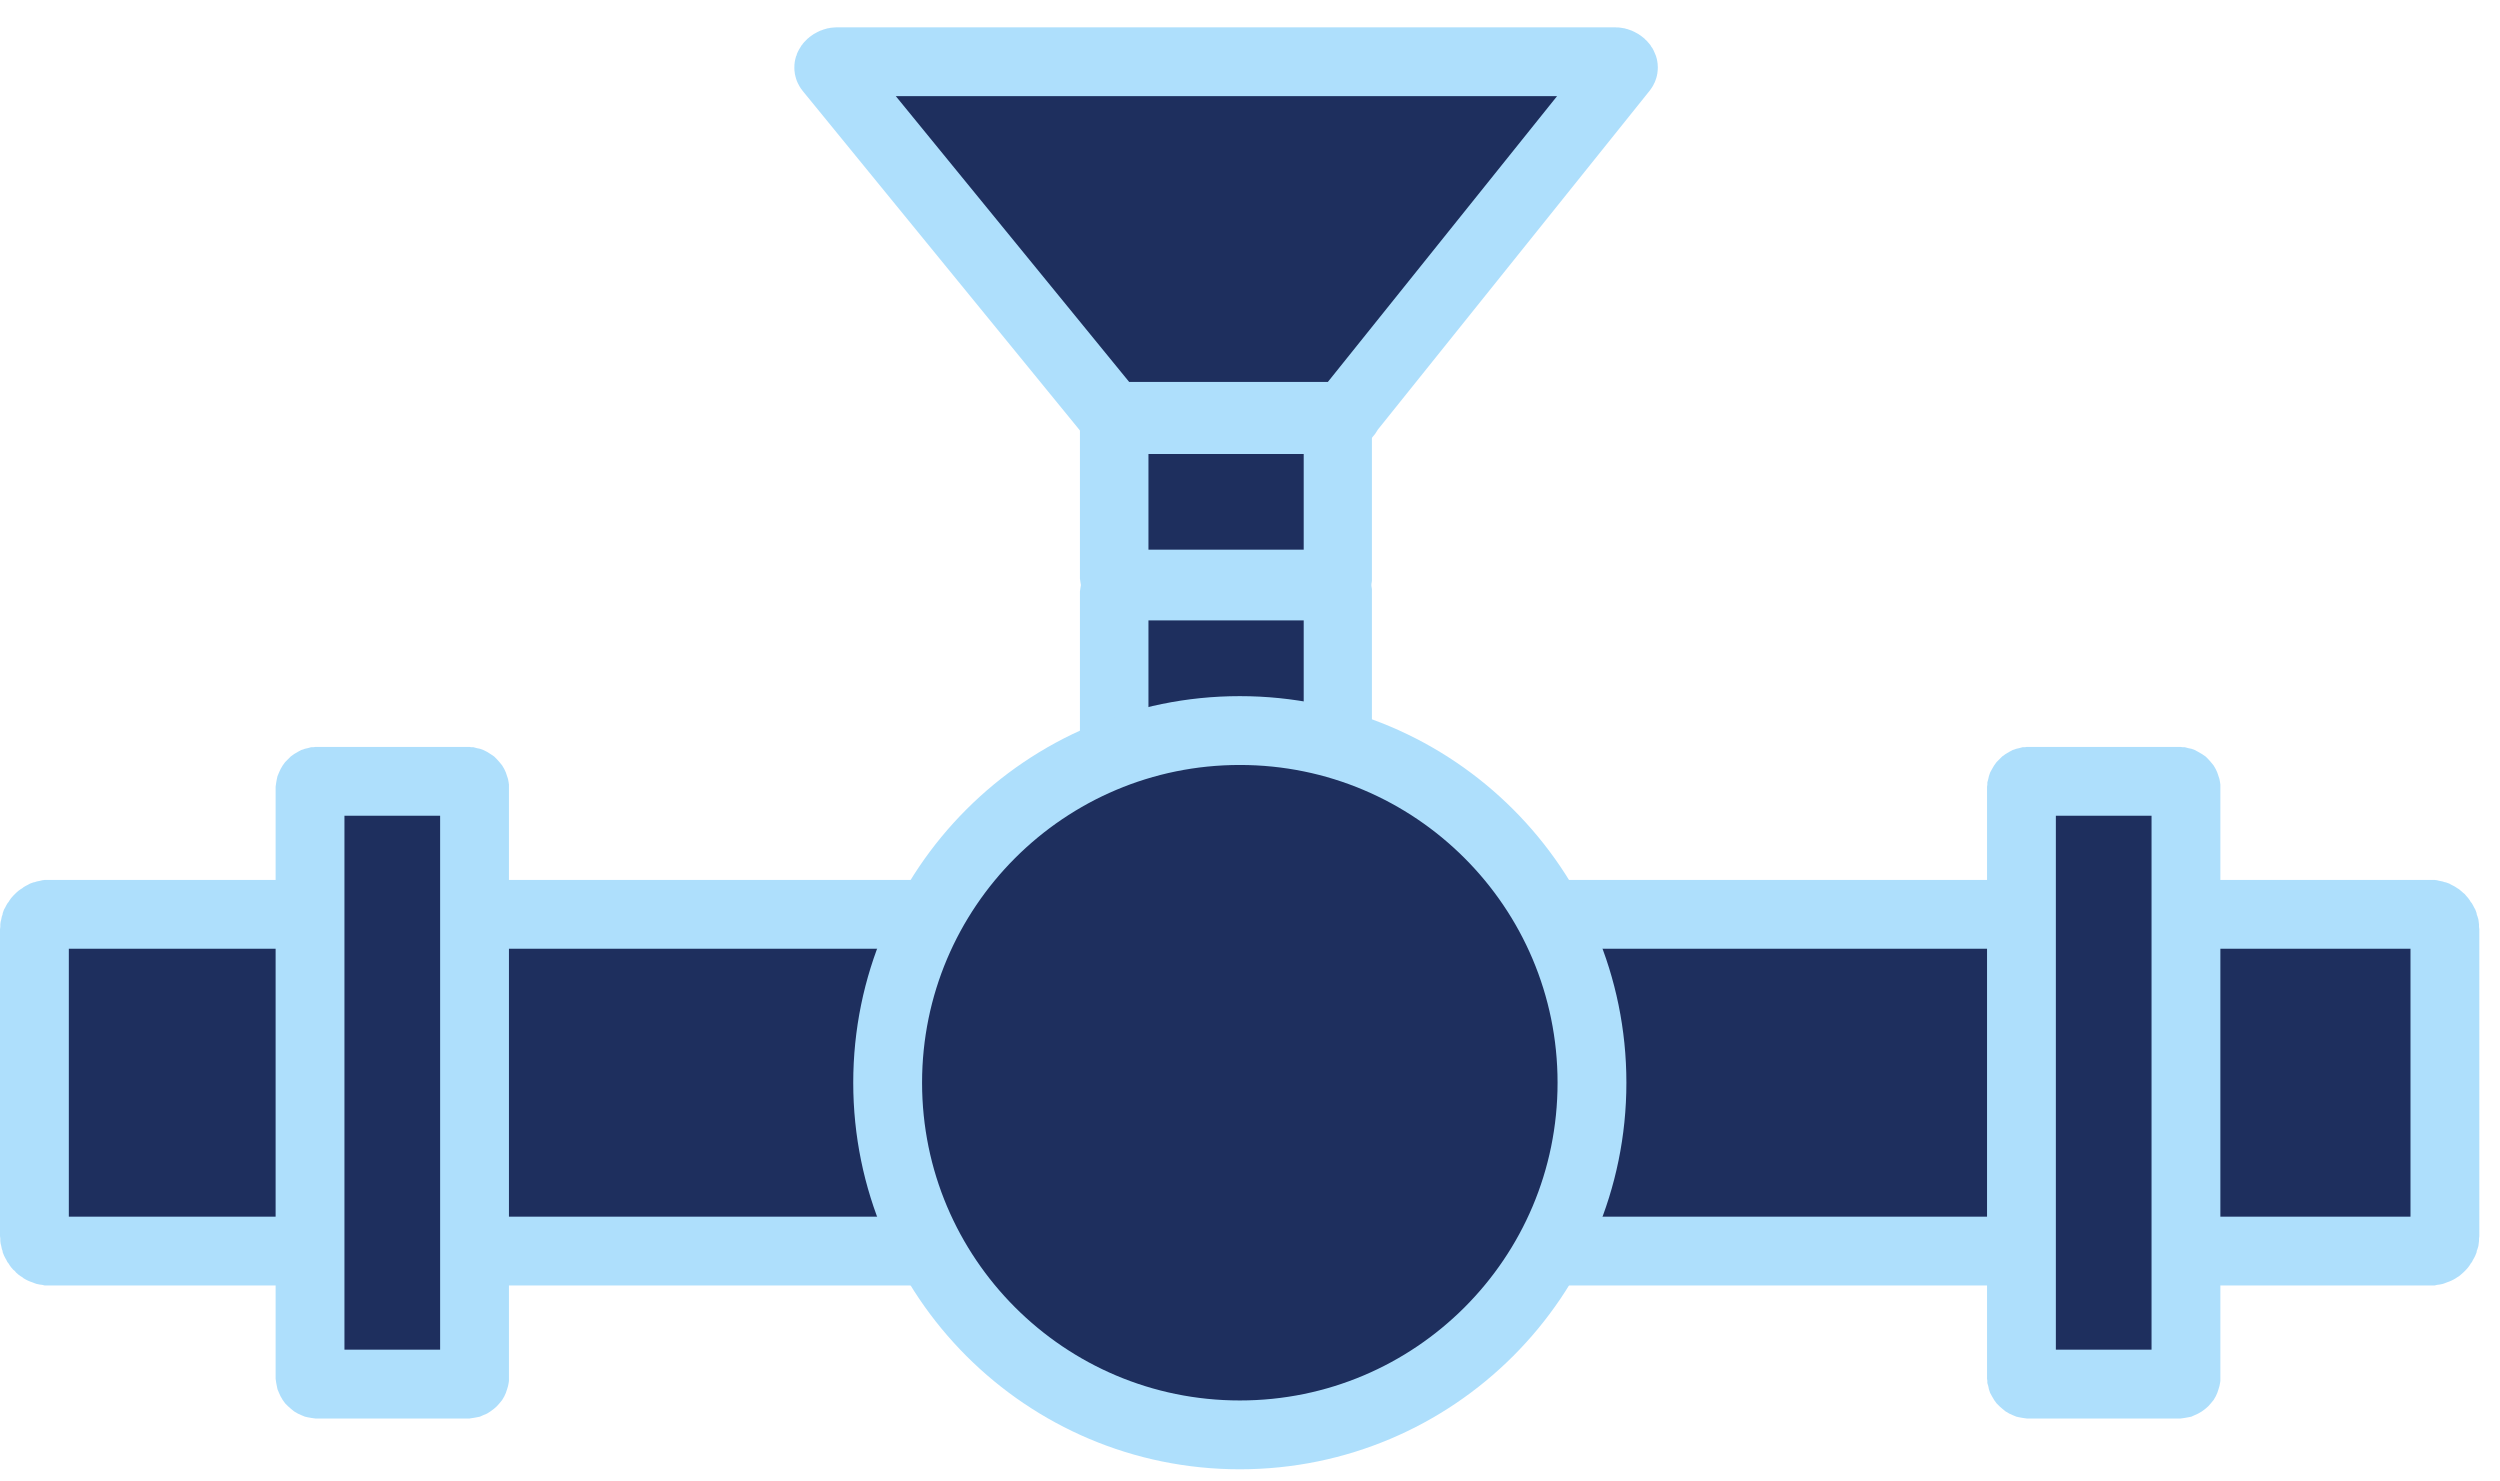 <svg width="81" height="48" viewBox="0 0 81 48" fill="none" xmlns="http://www.w3.org/2000/svg">
<path fill-rule="evenodd" clip-rule="evenodd" d="M1.61 29.62H78.73C79 29.62 79.21 29.84 79.21 30.11V40.05C79.21 40.32 79 40.54 78.73 40.54H1.61C1.34 40.54 1.12 40.32 1.12 40.05V30.11C1.12 29.84 1.34 29.62 1.61 29.62Z" fill="#1E2F5E"/>
<path d="M78.73 30.74H1.61V28.51H78.73V30.74ZM80.33 30.11H78.1V30.14V30.17L78.11 30.2V30.23L78.13 30.28V30.29V30.3L78.16 30.36L78.17 30.4L78.18 30.41L78.2 30.44V30.46L78.21 30.47L78.24 30.5L78.27 30.54L78.29 30.55L78.3 30.57L78.34 30.6L78.37 30.62L78.38 30.63L78.4 30.64L78.43 30.66L78.44 30.67L78.48 30.68L78.53 30.71H78.55L78.61 30.72L78.64 30.73H78.67L78.7 30.74H78.73V28.51H78.8H78.88L78.96 28.52L79.04 28.54L79.14 28.56L79.2 28.58L79.25 28.59L79.36 28.63L79.43 28.67L79.49 28.7L79.56 28.74L79.62 28.78L79.67 28.81L79.73 28.86L79.81 28.93L79.86 28.97L79.9 29.02L79.97 29.1L80.02 29.17L80.05 29.22L80.09 29.27L80.13 29.34L80.16 29.4L80.2 29.47L80.24 29.58L80.25 29.64L80.27 29.69L80.3 29.79L80.31 29.87L80.32 29.95V30.03L80.33 30.11ZM78.1 40.05V30.11H80.33V40.05H78.1ZM78.73 41.65V39.42H78.7H78.67L78.64 39.43H78.61L78.55 39.45H78.53L78.48 39.48L78.44 39.49L78.43 39.5L78.4 39.52H78.38L78.37 39.53L78.34 39.56L78.3 39.59L78.29 39.6L78.27 39.62L78.24 39.66L78.21 39.69L78.2 39.7V39.71L78.18 39.75L78.17 39.76L78.16 39.8L78.13 39.86V39.87L78.11 39.93V39.96L78.1 39.99V40.02V40.05H80.33L80.32 40.13V40.21L80.31 40.29L80.3 40.37L80.27 40.47L80.25 40.52L80.24 40.58L80.2 40.68L80.16 40.76L80.13 40.81L80.09 40.89L80.05 40.94L80.02 40.99L79.97 41.06L79.9 41.14L79.86 41.18L79.81 41.23L79.73 41.3L79.67 41.35L79.62 41.38L79.56 41.42L79.49 41.46L79.43 41.49L79.36 41.52L79.25 41.56L79.2 41.58L79.14 41.6L79.04 41.62L78.96 41.63L78.88 41.65H78.8H78.73ZM1.61 39.42H78.73V41.65H1.61V39.42ZM0 40.05H2.23V40.02V39.99L2.22 39.96V39.93L2.21 39.87H2.2V39.86L2.18 39.8L2.16 39.76L2.15 39.75L2.13 39.71V39.7L2.12 39.69L2.09 39.66L2.06 39.62L2.05 39.6L2.03 39.59L1.99 39.56L1.96 39.53L1.95 39.52H1.94L1.9 39.5L1.89 39.49L1.86 39.48L1.8 39.45H1.79H1.78L1.72 39.43H1.69L1.66 39.42H1.63H1.61V41.65H1.53H1.45L1.37 41.63L1.29 41.62L1.19 41.6L1.13 41.58L1.08 41.56L0.97 41.52L0.9 41.49L0.84 41.46L0.77 41.42L0.72 41.38L0.67 41.35L0.6 41.3L0.52 41.23L0.48 41.18L0.43 41.14L0.36 41.06L0.31 40.99L0.28 40.94L0.24 40.89L0.2 40.81L0.17 40.76L0.13 40.68L0.09 40.58L0.08 40.52L0.06 40.47L0.04 40.37L0.02 40.29L0.01 40.21V40.13L0 40.05ZM2.23 30.11V40.05H0V30.11H2.23ZM1.61 28.51V30.74H1.63L1.66 30.73H1.69L1.72 30.72L1.78 30.71H1.79H1.8L1.86 30.68L1.89 30.67L1.9 30.66L1.94 30.64L1.95 30.63L1.96 30.62L1.99 30.6L2.03 30.57L2.05 30.55L2.06 30.54L2.09 30.5L2.12 30.47L2.13 30.46V30.44L2.15 30.41L2.16 30.4L2.18 30.36L2.2 30.3V30.29L2.21 30.28L2.22 30.23V30.2L2.23 30.17V30.14V30.11H0L0.01 30.03V29.95L0.02 29.87L0.04 29.79L0.06 29.69L0.08 29.64L0.09 29.58L0.13 29.47L0.17 29.4L0.2 29.34L0.24 29.27L0.28 29.22L0.31 29.17L0.36 29.1L0.43 29.02L0.48 28.97L0.52 28.93L0.6 28.86L0.67 28.81L0.72 28.78L0.77 28.74L0.84 28.7L0.9 28.67L0.97 28.63L1.08 28.59L1.13 28.58L1.19 28.56L1.29 28.54L1.37 28.52L1.45 28.51H1.53H1.61Z" fill="#AEDFFC"/>
<path fill-rule="evenodd" clip-rule="evenodd" d="M10.29 25.31H15.14C15.27 25.31 15.38 25.42 15.38 25.55V44.61C15.38 44.74 15.27 44.84 15.14 44.84H10.29C10.15 44.84 10.05 44.74 10.05 44.61V25.55C10.05 25.42 10.15 25.31 10.29 25.31Z" fill="#1E2F5E"/>
<path d="M15.14 26.43H10.29V24.2H15.14V26.43ZM16.49 25.55H14.26V25.59L14.27 25.63V25.68L14.29 25.76L14.3 25.82L14.33 25.89L14.36 25.96L14.41 26.03L14.47 26.11L14.52 26.17L14.58 26.22L14.65 26.28L14.73 26.33L14.8 26.36L14.87 26.39L14.93 26.4L15.01 26.42H15.06L15.1 26.43H15.14V24.2H15.21L15.27 24.21H15.34L15.45 24.24L15.55 24.26L15.66 24.3L15.78 24.36L15.89 24.43L16.01 24.51L16.1 24.6L16.18 24.69L16.27 24.8L16.34 24.92L16.39 25.03L16.43 25.15L16.46 25.24L16.48 25.35L16.49 25.42V25.49V25.55ZM14.26 44.61V25.55H16.49V44.61H14.26ZM15.14 45.96V43.73H15.1H15.06L15.01 43.74L14.93 43.76L14.87 43.77L14.8 43.8L14.73 43.83L14.65 43.88L14.58 43.93L14.52 43.99L14.47 44.05L14.41 44.12L14.36 44.2L14.33 44.27L14.3 44.34L14.29 44.39L14.27 44.48V44.53L14.26 44.56V44.61H16.49V44.67V44.74L16.48 44.81L16.46 44.91L16.43 45.01L16.39 45.13L16.34 45.24L16.27 45.36L16.18 45.47L16.1 45.56L16.01 45.64L15.89 45.73L15.78 45.8L15.66 45.85L15.55 45.9L15.45 45.92L15.34 45.94L15.27 45.95L15.21 45.96H15.14ZM10.29 43.73H15.14V45.96H10.29V43.73ZM8.93 44.61H11.16V44.56V44.53L11.15 44.48L11.14 44.39L11.12 44.34L11.1 44.27L11.06 44.2L11.02 44.12L10.96 44.05L10.91 43.99L10.85 43.93L10.77 43.88L10.69 43.83L10.62 43.8L10.55 43.77L10.5 43.76L10.41 43.74L10.37 43.73H10.33H10.29V45.96H10.22L10.15 45.95L10.08 45.94L9.97 45.92L9.88 45.9L9.76 45.85L9.65 45.8L9.53 45.73L9.42 45.64L9.33 45.56L9.24 45.47L9.16 45.36L9.09 45.24L9.04 45.13L8.99 45.01L8.97 44.91L8.95 44.81L8.94 44.74L8.93 44.67V44.61ZM11.16 25.55V44.61H8.93V25.55H11.16ZM10.29 24.2V26.43H10.33L10.37 26.42H10.41L10.5 26.4L10.55 26.39L10.62 26.36L10.69 26.33L10.77 26.28L10.85 26.22L10.91 26.17L10.96 26.11L11.02 26.03L11.06 25.96L11.1 25.89L11.12 25.82L11.14 25.76L11.15 25.68L11.16 25.63V25.59V25.55H8.93V25.49L8.94 25.42L8.95 25.35L8.97 25.24L8.99 25.15L9.04 25.03L9.09 24.92L9.16 24.8L9.24 24.69L9.33 24.6L9.42 24.51L9.53 24.43L9.65 24.36L9.76 24.3L9.88 24.26L9.97 24.24L10.08 24.21H10.15L10.22 24.2H10.29Z" fill="#AEDFFC"/>
<path fill-rule="evenodd" clip-rule="evenodd" d="M65.73 25.31H70.59C70.72 25.31 70.83 25.42 70.83 25.55V44.61C70.83 44.74 70.72 44.84 70.59 44.84H65.73C65.6 44.84 65.5 44.74 65.5 44.61V25.55C65.5 25.42 65.6 25.31 65.73 25.31Z" fill="#1E2F5E"/>
<path d="M70.59 26.43H65.73V24.2H70.59V26.43ZM71.94 25.55H69.71V25.59L69.72 25.63V25.68L69.74 25.76L69.75 25.82L69.78 25.89L69.81 25.96L69.86 26.03L69.92 26.11L69.97 26.17L70.03 26.22L70.1 26.28L70.18 26.33L70.25 26.36L70.32 26.39L70.38 26.4L70.46 26.42H70.51L70.55 26.43H70.59V24.2H70.65L70.72 24.21H70.79L70.9 24.24L71 24.26L71.11 24.3L71.22 24.36L71.34 24.43L71.46 24.51L71.55 24.6L71.63 24.69L71.72 24.8L71.79 24.92L71.84 25.03L71.88 25.15L71.91 25.24L71.93 25.35L71.94 25.42V25.49V25.55ZM69.71 44.61V25.55H71.94V44.61H69.71ZM70.59 45.96V43.73H70.55H70.51L70.46 43.74L70.38 43.76L70.32 43.77L70.25 43.8L70.18 43.83L70.1 43.88L70.03 43.93L69.97 43.99L69.92 44.05L69.86 44.12L69.81 44.2L69.78 44.27L69.75 44.34L69.74 44.39L69.72 44.48V44.53L69.71 44.56V44.61H71.94V44.67V44.74L71.93 44.81L71.91 44.91L71.88 45.01L71.84 45.13L71.79 45.24L71.72 45.36L71.63 45.47L71.55 45.56L71.46 45.64L71.34 45.73L71.22 45.8L71.11 45.85L71 45.9L70.9 45.92L70.79 45.94L70.72 45.95L70.65 45.96H70.59ZM65.73 43.73H70.59V45.96H65.73V43.73ZM64.38 44.61H66.61V44.56V44.53L66.6 44.48L66.58 44.39L66.57 44.34L66.54 44.27L66.51 44.2L66.46 44.12L66.41 44.05L66.35 43.99L66.3 43.93L66.22 43.88L66.14 43.83L66.07 43.8L66 43.77L65.95 43.76L65.86 43.74L65.82 43.73H65.78H65.73V45.96H65.67L65.6 45.95L65.53 45.94L65.42 45.92L65.33 45.9L65.21 45.85L65.1 45.8L64.98 45.73L64.87 45.64L64.78 45.56L64.69 45.47L64.61 45.36L64.54 45.24L64.48 45.13L64.44 45.01L64.42 44.91L64.39 44.81V44.74L64.38 44.67V44.61ZM66.61 25.55V44.61H64.38V25.55H66.61ZM65.73 24.2V26.43H65.78L65.82 26.42H65.86L65.95 26.4L66 26.39L66.07 26.36L66.14 26.33L66.22 26.28L66.3 26.22L66.35 26.17L66.41 26.11L66.46 26.03L66.51 25.96L66.54 25.89L66.57 25.82L66.58 25.76L66.6 25.68L66.61 25.63V25.59V25.55H64.38V25.49L64.39 25.42V25.35L64.42 25.24L64.44 25.15L64.48 25.03L64.54 24.92L64.61 24.8L64.69 24.69L64.78 24.6L64.87 24.51L64.98 24.43L65.1 24.36L65.21 24.3L65.33 24.26L65.42 24.24L65.53 24.21H65.6L65.67 24.2H65.73Z" fill="#AEDFFC"/>
<path fill-rule="evenodd" clip-rule="evenodd" d="M36.1 24.08V19.22C36.1 19.09 36.21 18.98 36.34 18.98H43.11C43.24 18.98 43.34 19.09 43.34 19.22V24.08C43.34 24.21 43.24 24.31 43.11 24.31H36.34C36.21 24.31 36.1 24.21 36.1 24.08Z" fill="#1E2F5E"/>
<path d="M37.21 19.22V24.08H34.99V19.22H37.21ZM36.34 17.87V20.1H36.38L36.42 20.09H36.47L36.55 20.07L36.6 20.06L36.67 20.03L36.74 20L36.82 19.95L36.9 19.89L36.95 19.84L37.01 19.78L37.06 19.71L37.11 19.63L37.14 19.56L37.17 19.49L37.18 19.44L37.2 19.35L37.21 19.3V19.26V19.22H34.99V19.16L35 19.09L35.01 19.02L35.03 18.91L35.06 18.81L35.1 18.7L35.15 18.58L35.22 18.47L35.31 18.35L35.39 18.26L35.48 18.18L35.59 18.09L35.71 18.02L35.82 17.97L35.94 17.93L36.03 17.9L36.14 17.88L36.21 17.87H36.28H36.34ZM43.11 20.1H36.34V17.87H43.11V20.1ZM44.45 19.22H42.24V19.26V19.3L42.25 19.35L42.26 19.44L42.28 19.49L42.3 19.56L42.34 19.63L42.38 19.71L42.44 19.78L42.49 19.84L42.55 19.89L42.63 19.95L42.7 20L42.78 20.03L42.85 20.06L42.9 20.07L42.98 20.09H43.03L43.07 20.1H43.11V17.87H43.17H43.24L43.31 17.88L43.41 17.9L43.51 17.93L43.62 17.97L43.74 18.02L43.85 18.09L43.97 18.18L44.06 18.26L44.14 18.35L44.23 18.47L44.29 18.58L44.35 18.7L44.39 18.81L44.42 18.91L44.44 19.02L44.45 19.09V19.16V19.22ZM42.24 24.08V19.22H44.45V24.08H42.24ZM43.11 25.43V23.2H43.07H43.03L42.98 23.21L42.9 23.22L42.85 23.24L42.78 23.26L42.7 23.3L42.63 23.34L42.55 23.4L42.49 23.45L42.44 23.51L42.38 23.59L42.34 23.66L42.3 23.74L42.28 23.81L42.26 23.86L42.25 23.95L42.24 23.99V24.03V24.08H44.45V24.14V24.21L44.44 24.28L44.42 24.39L44.39 24.48L44.35 24.6L44.29 24.71L44.23 24.83L44.14 24.94L44.06 25.04L43.97 25.12L43.85 25.2L43.74 25.27L43.62 25.32L43.51 25.37L43.41 25.39L43.31 25.41L43.24 25.42L43.17 25.43H43.11ZM36.34 23.2H43.11V25.43H36.34V23.2ZM34.99 24.08H37.21V24.03V23.99L37.2 23.95L37.18 23.86L37.17 23.81L37.14 23.74L37.11 23.66L37.06 23.59L37.01 23.51L36.95 23.45L36.9 23.4L36.82 23.34L36.74 23.3L36.67 23.26L36.6 23.24L36.55 23.22L36.47 23.21L36.42 23.2H36.38H36.34V25.43H36.28L36.21 25.42L36.14 25.41L36.03 25.39L35.94 25.37L35.82 25.32L35.71 25.27L35.59 25.2L35.48 25.12L35.39 25.04L35.31 24.94L35.22 24.83L35.15 24.71L35.1 24.6L35.06 24.48L35.03 24.39L35.01 24.28L35 24.21L34.99 24.14V24.08Z" fill="#AEDFFC"/>
<path fill-rule="evenodd" clip-rule="evenodd" d="M36.1 18.68V13.83C36.1 13.7 36.21 13.59 36.34 13.59H43.11C43.24 13.59 43.34 13.7 43.34 13.83V18.68C43.34 18.82 43.24 18.92 43.11 18.92H36.34C36.21 18.92 36.1 18.82 36.1 18.68Z" fill="#1E2F5E"/>
<path d="M37.21 13.83V18.68H34.99V13.83H37.21ZM36.34 12.48V14.71L36.38 14.7H36.42H36.47L36.55 14.68L36.6 14.67L36.67 14.64L36.74 14.61L36.82 14.56L36.9 14.5L36.95 14.45L37.01 14.39L37.06 14.32L37.11 14.24L37.14 14.17L37.17 14.1L37.18 14.04L37.2 13.96L37.21 13.91V13.87V13.83H34.99V13.76L35 13.7L35.01 13.63L35.03 13.52L35.06 13.42L35.1 13.3L35.15 13.19L35.22 13.07L35.31 12.96L35.39 12.87L35.48 12.79L35.59 12.7L35.71 12.63L35.82 12.58L35.94 12.54L36.03 12.51L36.14 12.49L36.21 12.48H36.28H36.34ZM43.11 14.71H36.34V12.48H43.11V14.71ZM44.45 13.83H42.24V13.87V13.91L42.25 13.96L42.26 14.04L42.28 14.1L42.3 14.17L42.34 14.24L42.38 14.32L42.44 14.39L42.49 14.45L42.55 14.5L42.63 14.56L42.7 14.61L42.78 14.64L42.85 14.67L42.9 14.68L42.98 14.7H43.03H43.07L43.11 14.71V12.48H43.17H43.24L43.31 12.49L43.41 12.51L43.51 12.54L43.62 12.58L43.74 12.63L43.85 12.7L43.97 12.79L44.06 12.87L44.14 12.96L44.23 13.07L44.29 13.19L44.35 13.3L44.39 13.42L44.42 13.52L44.44 13.63L44.45 13.7V13.76V13.83ZM42.24 18.68V13.83H44.45V18.68H42.24ZM43.11 20.04V17.81H43.07H43.03L42.98 17.82L42.9 17.83L42.85 17.85L42.78 17.87L42.7 17.91L42.63 17.95L42.55 18.01L42.49 18.06L42.44 18.12L42.38 18.2L42.34 18.27L42.3 18.35L42.28 18.42L42.26 18.47L42.25 18.55L42.24 18.6V18.64V18.68H44.45V18.75V18.82L44.44 18.89L44.42 19L44.39 19.09L44.35 19.21L44.29 19.32L44.23 19.44L44.14 19.55L44.06 19.64L43.97 19.73L43.85 19.81L43.74 19.88L43.62 19.93L43.51 19.98L43.41 20L43.31 20.02L43.24 20.03L43.17 20.04H43.11ZM36.34 17.81H43.11V20.04H36.34V17.81ZM34.99 18.68H37.21V18.64V18.6L37.2 18.55L37.18 18.47L37.17 18.42L37.14 18.35L37.11 18.27L37.06 18.2L37.01 18.12L36.95 18.06L36.9 18.01L36.82 17.95L36.74 17.91L36.67 17.87L36.6 17.85L36.55 17.83L36.47 17.82L36.42 17.81H36.38H36.34V20.04H36.28L36.21 20.03L36.14 20.02L36.03 20L35.94 19.98L35.82 19.93L35.71 19.88L35.59 19.81L35.48 19.73L35.39 19.64L35.31 19.55L35.22 19.44L35.15 19.32L35.1 19.21L35.06 19.09L35.03 19L35.01 18.89L35 18.82L34.99 18.75V18.68Z" fill="#AEDFFC"/>
<path fill-rule="evenodd" clip-rule="evenodd" d="M35.86 13.25L26.87 2.24C26.79 2.14 26.98 2 27.11 2H52.34C52.47 2 52.66 2.14 52.58 2.24L43.75 13.25C43.67 13.35 43.64 13.49 43.51 13.49H36.1C35.97 13.49 35.95 13.35 35.86 13.25Z" fill="#1E2F5E" stroke="#AEDFFC" stroke-width="2.23" stroke-miterlimit="22.926"/>
<path d="M40.17 46.49C46.471 46.49 51.58 41.382 51.58 35.08C51.58 28.778 46.471 23.67 40.17 23.67C33.868 23.67 28.76 28.778 28.76 35.08C28.76 41.382 33.868 46.49 40.17 46.49Z" fill="#1E2F5E" stroke="#AEDFFC" stroke-width="2.23" stroke-miterlimit="22.926"/>
</svg>

